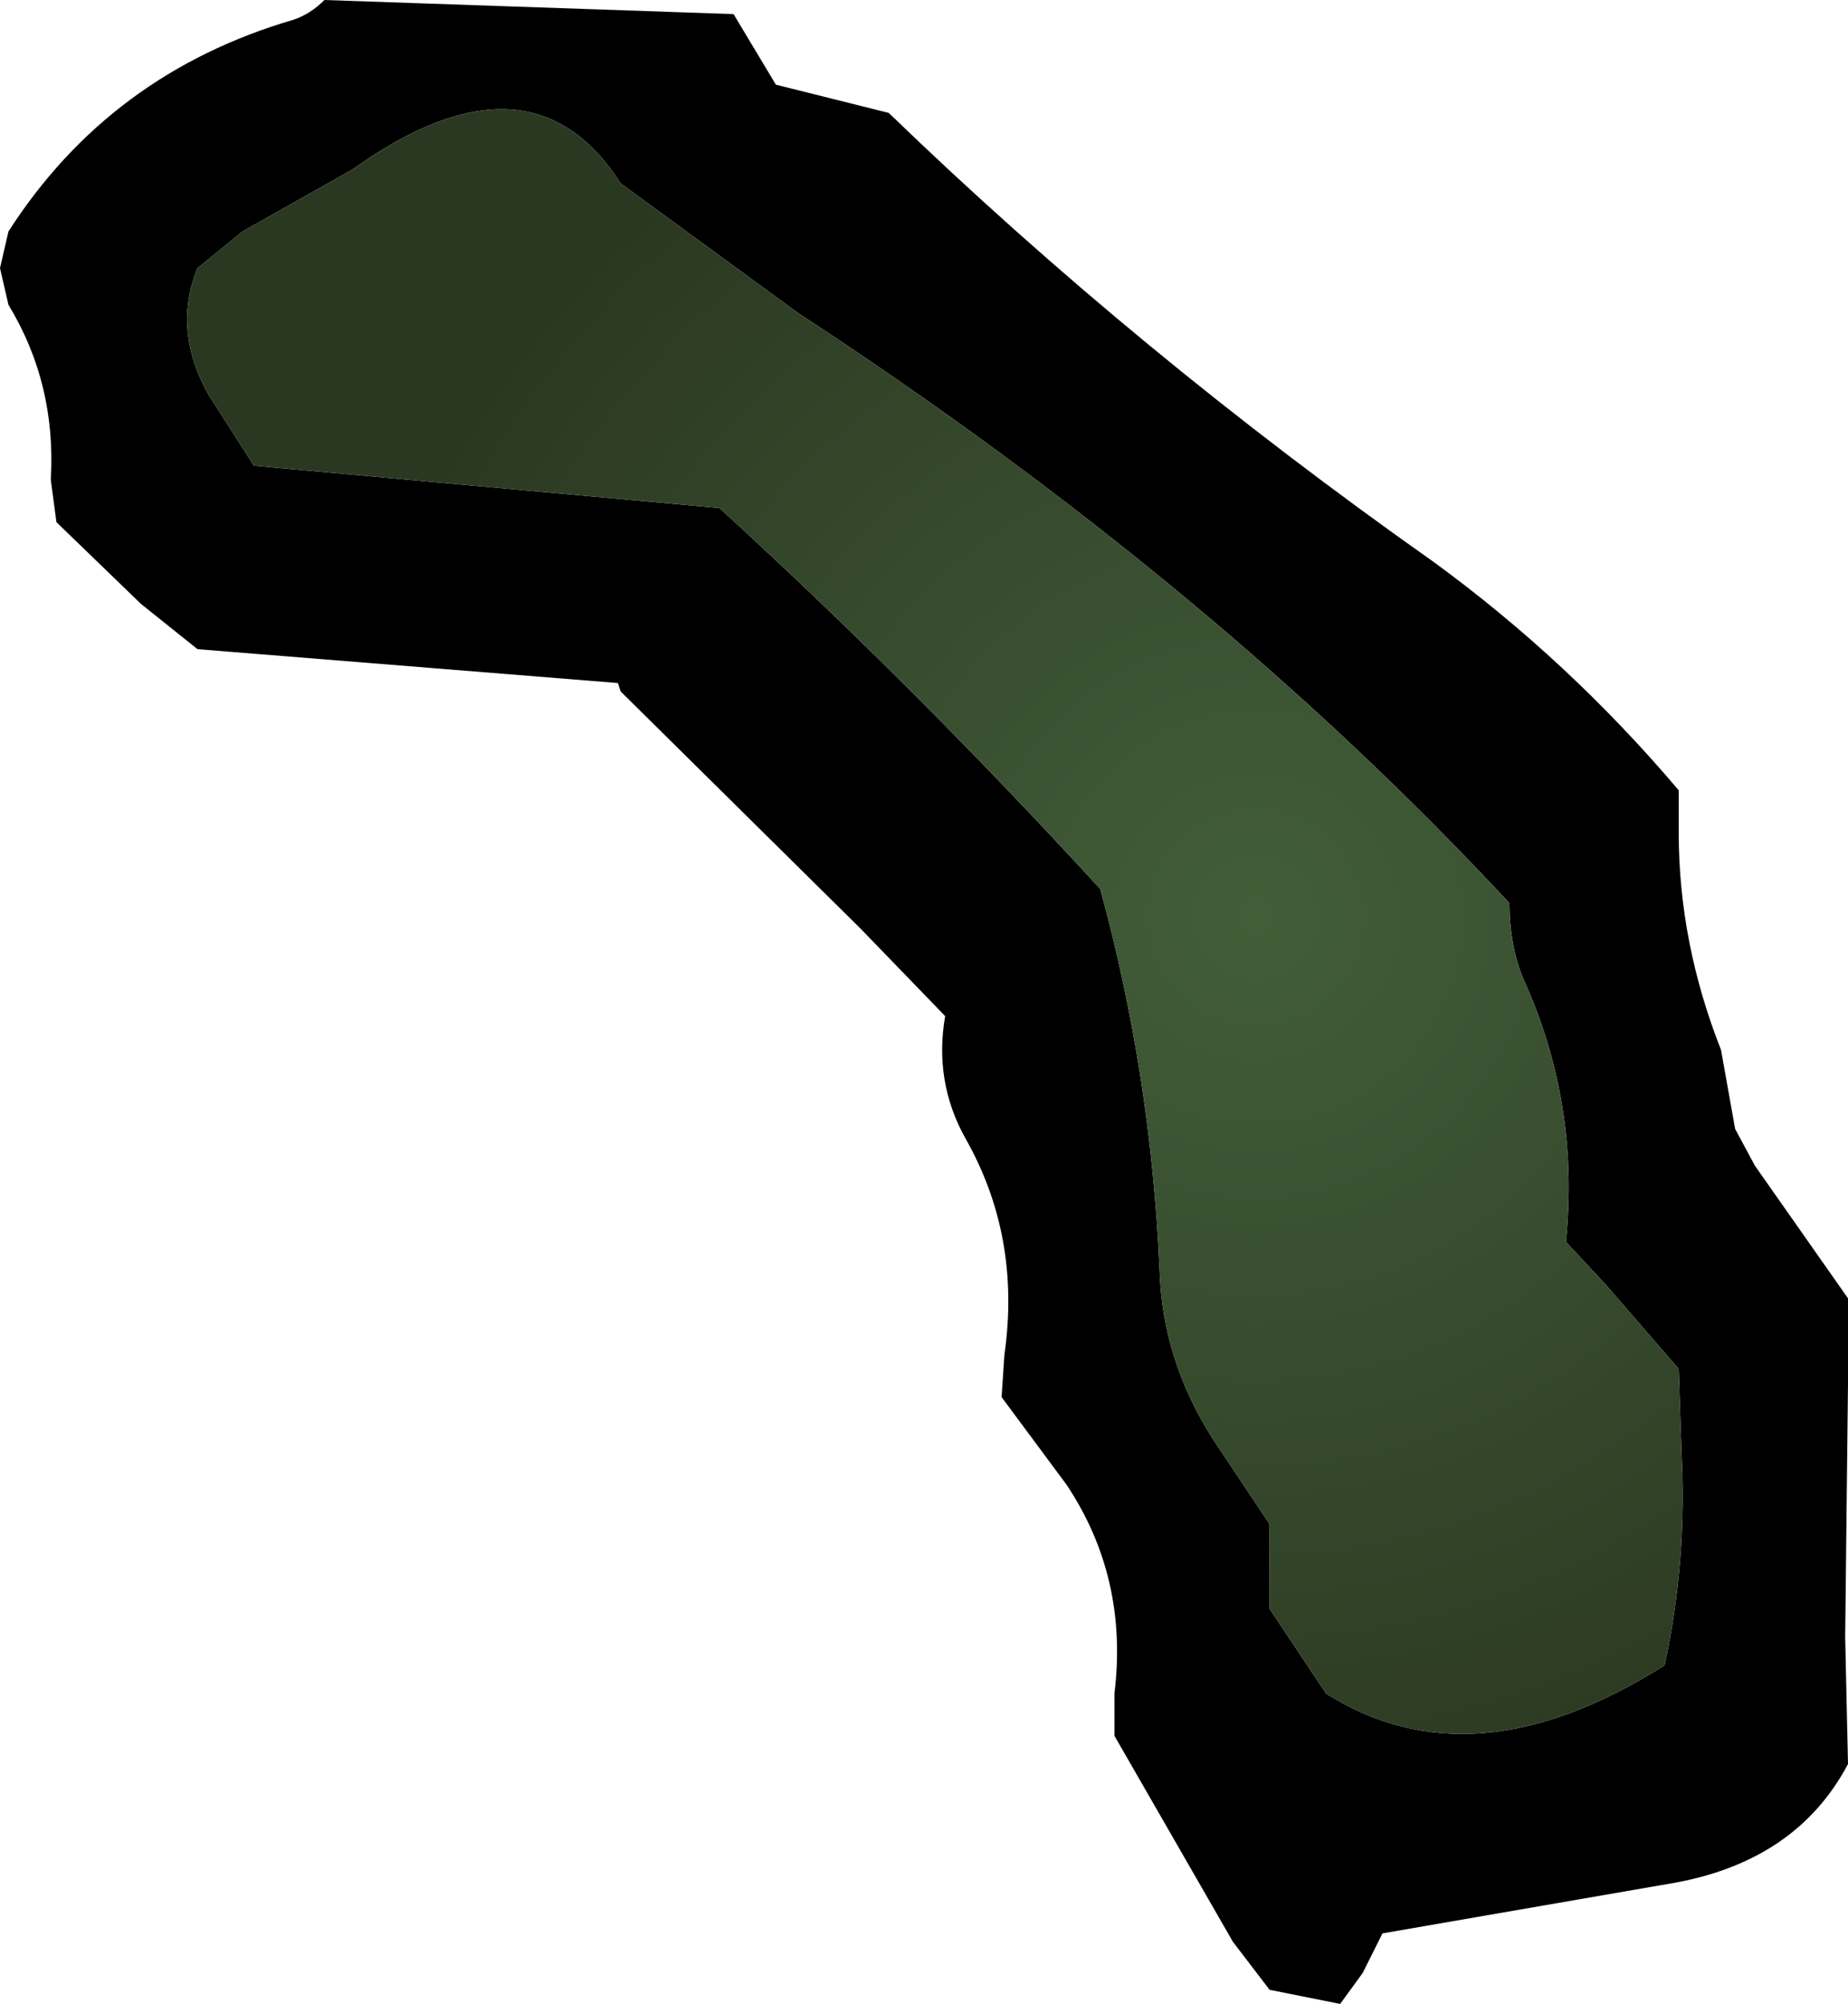 <?xml version="1.0" encoding="UTF-8" standalone="no"?>
<svg xmlns:xlink="http://www.w3.org/1999/xlink" height="35.5px" width="32.75px" xmlns="http://www.w3.org/2000/svg">
  <g transform="matrix(1.0, 0.0, 0.0, 1.0, 16.35, 17.75)">
    <path d="M-0.6 -15.75 Q3.8 -11.5 9.05 -7.8 11.45 -6.05 13.4 -3.75 L13.4 -3.0 Q13.4 -1.05 14.15 0.85 L14.4 2.25 14.75 2.9 16.4 5.25 16.4 6.75 16.35 11.25 16.4 13.5 Q15.5 15.2 13.35 15.6 L8.15 16.5 7.8 17.2 7.4 17.75 6.15 17.5 5.5 16.65 3.4 13.0 3.4 12.25 Q3.65 10.2 2.55 8.55 L1.4 7.0 1.45 6.25 Q1.75 4.15 0.75 2.4 0.2 1.4 0.4 0.25 L-1.1 -1.3 -5.35 -5.5 -5.4 -5.65 -12.85 -6.25 -13.85 -7.05 -15.35 -8.5 -15.45 -9.25 Q-15.35 -10.95 -16.2 -12.35 L-16.35 -13.0 -16.2 -13.65 Q-14.4 -16.45 -11.15 -17.4 -10.85 -17.5 -10.6 -17.75 L-3.35 -17.5 -2.9 -16.75 -2.6 -16.25 -0.6 -15.75 M-11.85 -9.5 L-3.6 -8.75 Q-0.15 -5.6 3.15 -2.0 4.05 1.3 4.2 4.75 4.25 6.35 5.15 7.75 L6.15 9.25 6.15 10.0 6.15 10.75 6.65 11.5 7.15 12.25 Q9.75 13.9 13.15 11.75 13.55 9.9 13.45 8.0 L13.4 6.5 12.1 5.0 11.4 4.25 Q11.65 1.8 10.65 -0.4 10.4 -1.0 10.4 -1.75 5.15 -7.4 -2.2 -12.2 L-5.35 -14.5 Q-6.95 -17.0 -10.1 -14.75 L-12.05 -13.65 -12.85 -13.0 Q-13.3 -11.9 -12.65 -10.75 L-11.85 -9.5" fill="#000000" fill-rule="evenodd" stroke="none"/>
    <path d="M-11.85 -9.5 L-12.65 -10.75 Q-13.3 -11.9 -12.85 -13.0 L-12.05 -13.65 -10.1 -14.75 Q-6.95 -17.0 -5.35 -14.5 L-2.2 -12.2 Q5.15 -7.4 10.4 -1.75 10.4 -1.0 10.65 -0.4 11.65 1.8 11.4 4.25 L12.1 5.0 13.4 6.5 13.45 8.0 Q13.55 9.9 13.15 11.75 9.75 13.9 7.15 12.25 L6.65 11.5 6.15 10.75 6.15 10.0 6.15 9.25 5.15 7.75 Q4.25 6.35 4.2 4.75 4.05 1.3 3.15 -2.0 -0.15 -5.6 -3.6 -8.75 L-11.85 -9.5" fill="url(#gradient0)" fill-rule="evenodd" stroke="none"/>
  </g>
  <defs>
    <radialGradient cx="0" cy="0" gradientTransform="matrix(0.027, 0.0, 0.0, 0.027, 5.9, -1.5)" gradientUnits="userSpaceOnUse" id="gradient0" r="819.2" spreadMethod="pad">
      <stop offset="0.0" stop-color="#425e39"/>
      <stop offset="0.745" stop-color="#2b3821"/>
    </radialGradient>
  </defs>
</svg>
